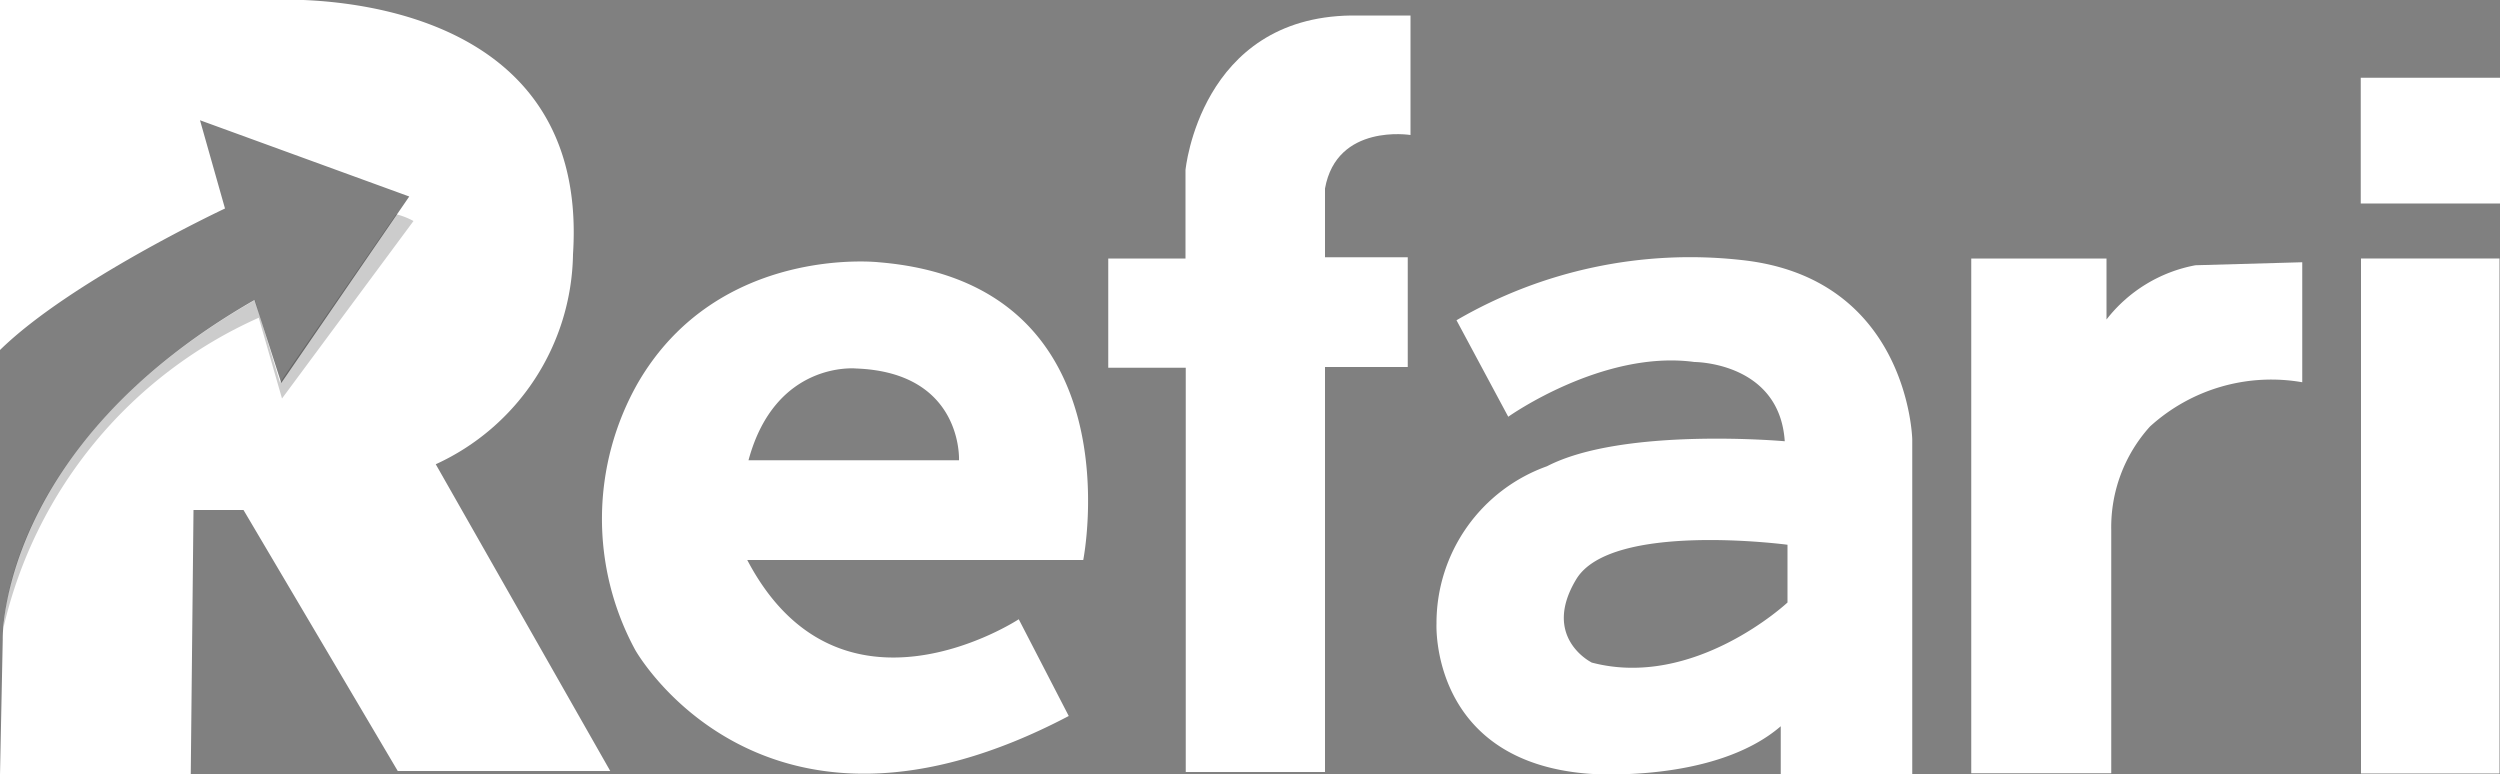 <svg xmlns="http://www.w3.org/2000/svg" viewBox="0 0 100 30.96"><rect x="0" y="0" width="100" height="30.96" fill="#808080" stroke="none"/><defs><style>.cls-1{fill:#fff;}.cls-2{opacity:0.2;}</style></defs><title>Refari Logo White 100</title><g id="Layer_2" data-name="Layer 2"><g id="Layer_1-2" data-name="Layer 1"><path class="cls-1" d="M24.41,30.84l-8.5,0L9.74,20.4l-2,0L7.63,31H0l.11-5.43S-.1,17.89,10.18,12l1.07,3.32,5.12-7.46L8,4.81,9,8.34S2.83,11.23,0,14V0H10.85S23.64-.83,22.92,10.17a9.39,9.39,0,0,1-5.49,8.4Z"></path><path class="cls-2" d="M15.85,8.57a3,3,0,0,1,.69.27l-5.26,7.1-.93-3.23A18,18,0,0,0,.15,25.06S.21,17.7,10.2,12l1,3.3Z"></path><path class="cls-1" d="M35.15,10.49s-6.41-.72-9.63,4.82A11,11,0,0,0,25.41,26s5.09,9.08,17.34,2.64l-2-3.87s-7.15,4.7-10.86-2.37H43.33S45.52,11.34,35.15,10.49Zm3.2,7.92H29.94c1.08-4,4.31-3.67,4.31-3.67C38.53,14.9,38.36,18.41,38.36,18.41Z"></path><path class="cls-1" d="M56.42.62V5.4S53.47,4.92,53,7.54v2.75l3.31,0,0,4.39H53v16.2H47.43V14.71h-3.1V10.34h3.09l0-3.54S48,.7,54.05.62Z"></path><path class="cls-1" d="M69.65,10.4a18.58,18.58,0,0,0-11.39,2.41l2.07,3.86s3.78-2.69,7.45-2.19c0,0,3.4,0,3.61,3.17,0,0-6.46-.58-9.51,1a6.66,6.66,0,0,0-4.42,6.3s-.27,5.52,6.1,6c0,0,5,.4,7.67-1.9l0,1.93h5.26V17.57S76.35,11.11,69.65,10.4Zm-6,16.09s-2-1-.6-3.32,8.45-1.38,8.45-1.38v2.31S67.77,27.59,63.66,26.5Z"></path><path class="cls-1" d="M78.85,10.34l5.41,0v2.44a5.87,5.87,0,0,1,3.56-2.17l4.27-.12v4.8A7.21,7.21,0,0,0,86,17.06a6,6,0,0,0-1.55,4.14v9.73h-5.6Z"></path><rect class="cls-1" x="94.44" y="10.34" width="5.54" height="20.6"></rect><rect class="cls-1" x="94.43" y="3.11" width="5.57" height="5.03"></rect></g></g></svg>